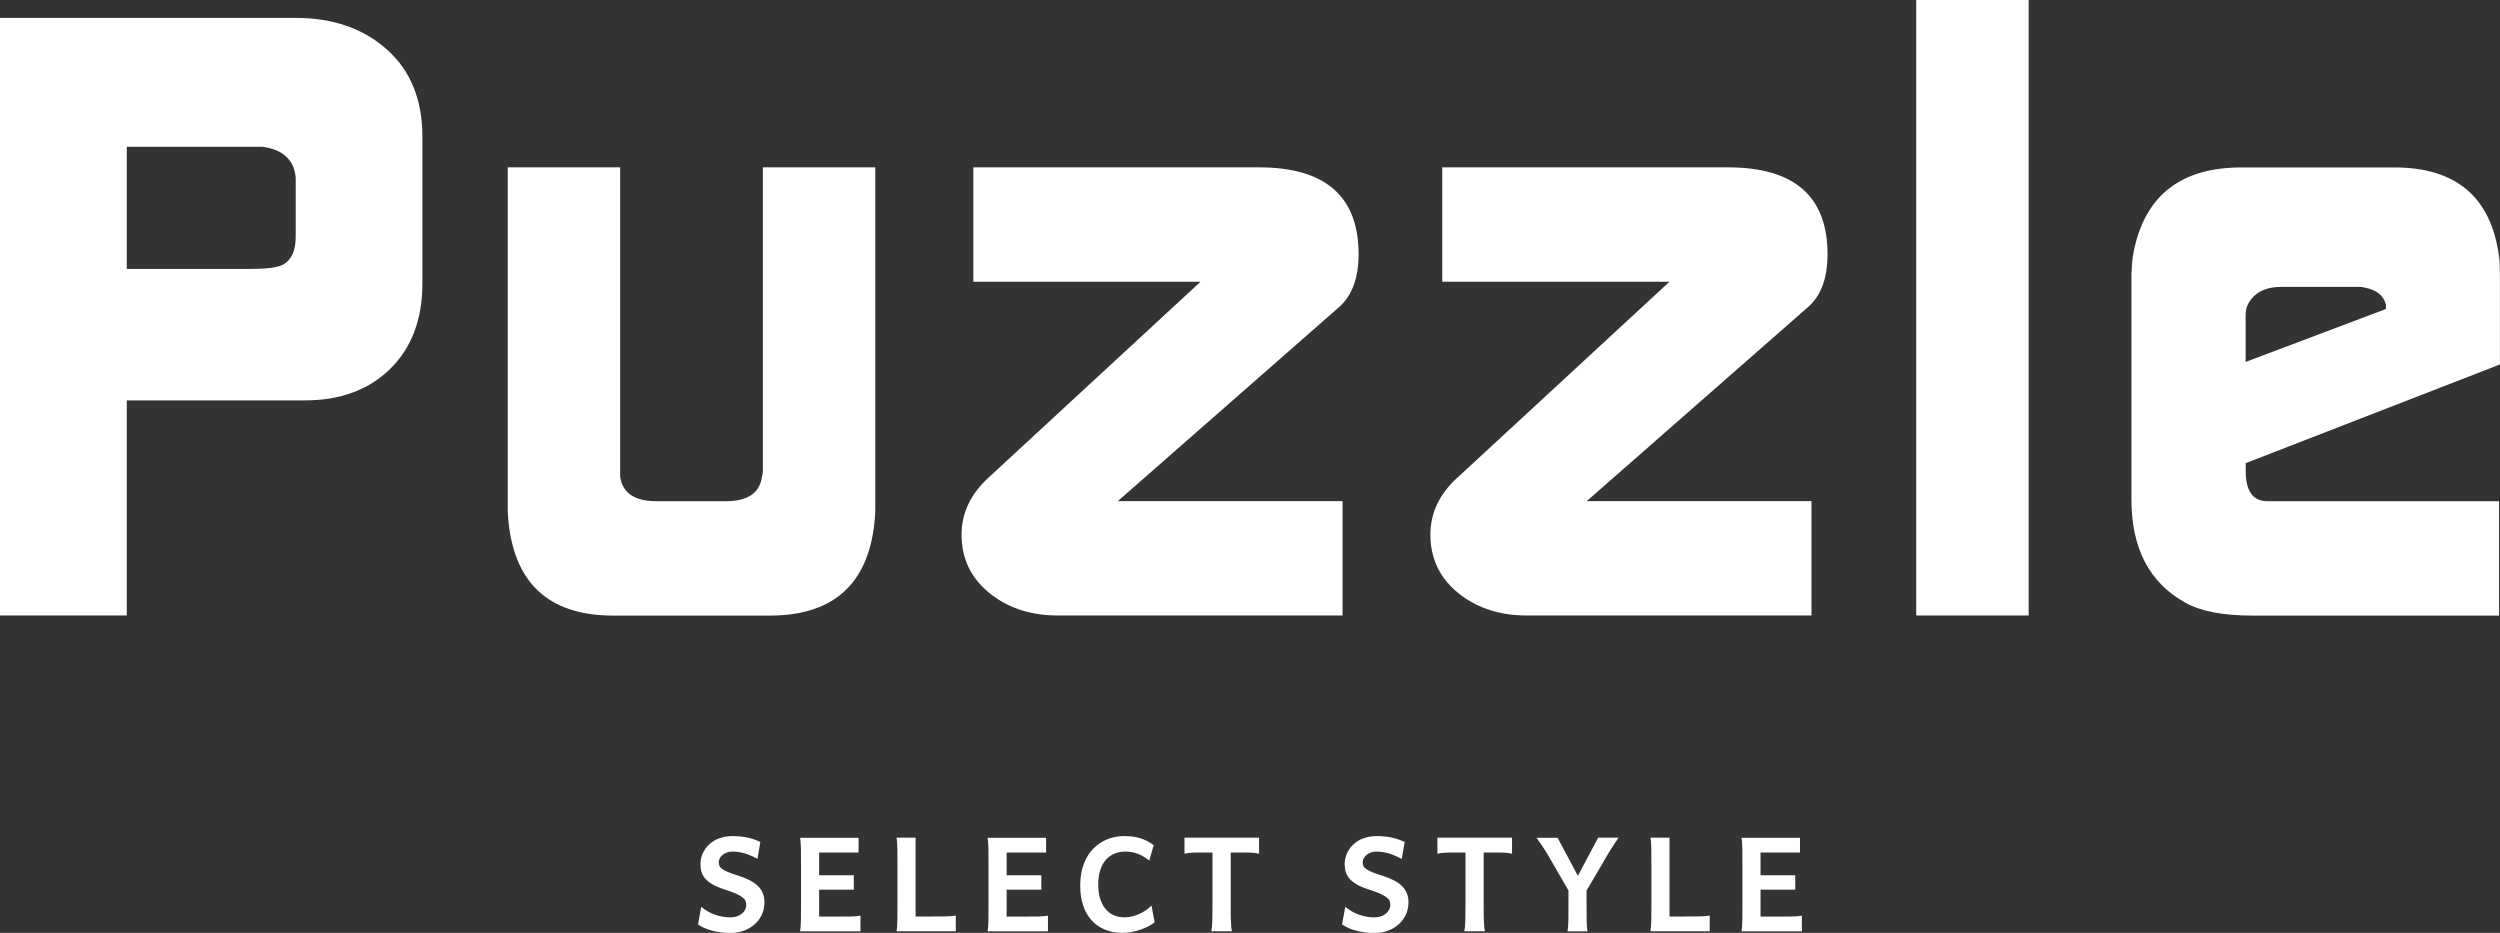 <?xml version="1.0" encoding="UTF-8"?>
<svg id="Layer_2" data-name="Layer 2" xmlns="http://www.w3.org/2000/svg" viewBox="0 0 268 100">
  <rect x="0" y="0" width="268" height="100" fill="#333333" stroke="none"/>
  <g id="_レイアウト" data-name="レイアウト">
    <g>
      <g>
        <path d="m81.22,92.07c-.27-.14-.51-.25-.74-.35s-.45-.18-.66-.24-.43-.11-.64-.14c-.21-.03-.44-.05-.68-.05-.21,0-.41.03-.58.1-.18.07-.33.15-.46.26-.13.11-.23.23-.3.36-.07.13-.11.27-.11.42s.02.28.08.4c.05.12.16.23.31.34s.37.22.64.33c.27.11.63.24,1.08.38.45.14.85.3,1.2.48.35.18.64.38.88.61.24.23.41.49.53.78.12.29.18.61.18.98,0,.49-.1.94-.29,1.34-.19.4-.45.75-.79,1.04-.33.29-.72.51-1.16.67-.44.16-.92.24-1.42.24-.35,0-.7-.02-1.03-.07s-.65-.11-.95-.19c-.3-.08-.57-.18-.82-.29-.25-.11-.47-.24-.66-.37l.34-1.89c.49.4,1,.69,1.52.86.52.18,1.06.27,1.61.27.22,0,.44-.03.64-.09.2-.06.38-.15.54-.27.16-.12.29-.26.38-.43s.14-.36.14-.58c0-.14-.03-.28-.09-.41-.06-.13-.17-.25-.34-.38s-.4-.26-.7-.39-.7-.28-1.19-.44c-.53-.17-.97-.35-1.31-.55-.33-.2-.6-.41-.79-.64-.19-.23-.32-.47-.39-.74-.07-.26-.1-.55-.1-.86,0-.2.03-.42.09-.65.06-.22.15-.44.27-.66.12-.22.27-.42.46-.62.18-.19.41-.37.66-.52.26-.15.55-.26.88-.35.33-.09.7-.13,1.11-.13.29,0,.56.01.81.04s.5.06.73.11c.24.05.47.12.7.19.23.08.47.17.71.28l-.31,1.82Z" fill="#fff"/>
        <path d="m91.53,93.82v1.55h-3.72v2.89h1.75c.65,0,1.2,0,1.63-.01.43-.01.78-.04,1.05-.09v1.68h-6.47c.05-.28.08-.67.09-1.19,0-.52.01-1.12.01-1.8v-4.05c0-.68,0-1.27-.01-1.8-.01-.52-.04-.92-.09-1.19h6.27v1.58h-4.23v2.44h3.72Z" fill="#fff"/>
        <path d="m99.61,98.25c.64,0,1.21,0,1.71-.01.5-.01.88-.04,1.14-.09v1.68h-6.35c.05-.28.08-.67.09-1.19,0-.52.01-1.12.01-1.8v-4.05c0-.68,0-1.27-.01-1.8-.01-.52-.04-.92-.09-1.19h2.04v8.45h1.47Z" fill="#fff"/>
        <path d="m111.63,93.82v1.55h-3.72v2.89h1.75c.65,0,1.2,0,1.63-.01.43-.01.78-.04,1.05-.09v1.68h-6.47c.05-.28.08-.67.09-1.19,0-.52.01-1.12.01-1.8v-4.05c0-.68,0-1.27-.01-1.8-.01-.52-.04-.92-.09-1.19h6.27v1.58h-4.23v2.44h3.72Z" fill="#fff"/>
        <path d="m123.78,98.87c-.21.17-.45.32-.73.46-.28.14-.57.26-.88.36-.31.1-.62.18-.94.23-.32.06-.62.08-.91.08-.7,0-1.33-.12-1.89-.35-.56-.24-1.04-.57-1.43-1.01s-.69-.97-.89-1.59c-.21-.62-.31-1.32-.31-2.1,0-.59.06-1.13.17-1.62.12-.49.28-.94.49-1.33.21-.4.46-.74.75-1.03s.61-.54.96-.74c.35-.2.72-.35,1.12-.45.4-.1.81-.15,1.23-.15.31,0,.61.02.88.05.28.04.54.09.8.17.26.08.51.17.75.3.24.12.49.27.73.45l-.48,1.65c-.44-.34-.86-.59-1.28-.74s-.85-.22-1.3-.22c-.41,0-.79.07-1.15.22-.35.15-.66.37-.92.66s-.46.66-.6,1.1c-.15.44-.22.95-.22,1.53s.06,1.05.19,1.49c.13.44.32.81.56,1.11.24.3.54.54.89.7.35.16.74.24,1.18.24.25,0,.51-.03.78-.09.26-.06.52-.15.77-.26.25-.11.49-.25.72-.4.23-.16.44-.33.62-.52l.34,1.82Z" fill="#fff"/>
        <path d="m134.97,89.8v1.72c-.24-.06-.5-.1-.76-.11-.26-.02-.53-.02-.81-.02h-1.47v5.61c0,.64,0,1.21.02,1.7s.05.87.11,1.13h-2.21c.06-.26.1-.64.11-1.13.01-.49.02-1.06.02-1.7v-5.61h-1.44c-.27,0-.54,0-.8.02-.26.01-.52.05-.76.11v-1.72h7.98Z" fill="#fff"/>
        <path d="m150.26,92.07c-.27-.14-.51-.25-.74-.35-.23-.1-.45-.18-.66-.24s-.43-.11-.64-.14c-.21-.03-.44-.05-.68-.05-.21,0-.41.03-.59.1s-.33.15-.46.26-.23.23-.3.36c-.07.13-.11.27-.11.42s.03.28.08.4c.05.12.16.23.31.34.16.11.37.22.64.33s.63.24,1.09.38c.45.14.85.3,1.2.48.35.18.64.38.88.61.24.23.41.49.53.78.12.29.18.61.18.98,0,.49-.1.94-.29,1.34-.19.4-.46.75-.79,1.04-.33.29-.72.51-1.16.67-.44.16-.91.24-1.42.24-.35,0-.7-.02-1.03-.07-.33-.05-.65-.11-.95-.19-.3-.08-.57-.18-.82-.29-.25-.11-.47-.24-.66-.37l.34-1.89c.49.4,1,.69,1.52.86.52.18,1.06.27,1.61.27.22,0,.43-.03.64-.09s.38-.15.54-.27c.16-.12.28-.26.38-.43.1-.17.14-.36.14-.58,0-.14-.03-.28-.08-.41-.06-.13-.17-.25-.34-.38s-.4-.26-.7-.39-.7-.28-1.19-.44c-.53-.17-.97-.35-1.3-.55s-.6-.41-.79-.64c-.19-.23-.32-.47-.39-.74-.07-.26-.1-.55-.1-.86,0-.2.03-.42.09-.65.06-.22.15-.44.27-.66s.27-.42.46-.62c.19-.19.41-.37.66-.52.26-.15.55-.26.88-.35.33-.09.7-.13,1.11-.13.29,0,.56.01.81.04.25.02.5.06.74.11.24.05.47.12.7.19.23.08.46.17.71.28l-.31,1.82Z" fill="#fff"/>
        <path d="m162.09,89.8v1.72c-.25-.06-.5-.1-.76-.11-.26-.02-.53-.02-.81-.02h-1.47v5.61c0,.64,0,1.21.02,1.7.02.49.05.87.11,1.13h-2.21c.06-.26.1-.64.11-1.13s.02-1.06.02-1.7v-5.61h-1.44c-.27,0-.54,0-.8.02-.27.01-.52.05-.77.11v-1.72h7.99Z" fill="#fff"/>
        <path d="m166.97,89.8l2.18,4.09,2.17-4.09h2.19c-.2.29-.38.55-.53.79s-.3.46-.43.67-.25.42-.37.62c-.12.2-.24.41-.37.64l-1.73,2.95v1.38c0,.68,0,1.28.01,1.8.01.52.04.92.09,1.19h-2.14c.05-.28.08-.67.09-1.19s.01-1.12.01-1.8v-1.39l-1.7-2.94c-.13-.23-.26-.44-.38-.66s-.25-.43-.39-.65c-.14-.22-.28-.44-.44-.67-.16-.23-.33-.47-.52-.73h2.26Z" fill="#fff"/>
        <path d="m180.43,98.25c.64,0,1.21,0,1.71-.01.5-.01.88-.04,1.14-.09v1.68h-6.35c.05-.28.08-.67.09-1.19,0-.52.01-1.12.01-1.8v-4.05c0-.68,0-1.27-.01-1.8-.01-.52-.04-.92-.09-1.19h2.04v8.45h1.47Z" fill="#fff"/>
        <path d="m192.45,93.82v1.55h-3.72v2.89h1.75c.65,0,1.2,0,1.63-.01.43-.01.78-.04,1.05-.09v1.68h-6.47c.05-.28.08-.67.09-1.19,0-.52.01-1.12.01-1.8v-4.05c0-.68,0-1.27-.01-1.8-.01-.52-.04-.92-.09-1.19h6.27v1.58h-4.23v2.44h3.72Z" fill="#fff"/>
      </g>
      <g>
        <path d="m0,65.98V1.92h31.7c3.99,0,7.25,1.13,9.78,3.39,2.53,2.26,3.8,5.37,3.8,9.33v15.74c0,3.84-1.15,6.9-3.44,9.15-2.3,2.26-5.34,3.39-9.15,3.39H13.59v23.06H0ZM26.9,28.83c1.69,0,2.84-.15,3.44-.46.9-.49,1.36-1.5,1.36-3.02v-6.32c-.18-1.89-1.36-2.99-3.53-3.29h-14.58v13.09h13.31Z" fill="#fff"/>
        <path d="m54.43,54.54V17.94h12.05v33.14c.24,1.76,1.54,2.65,3.89,2.65h7.43c2.35,0,3.65-.88,3.89-2.65.06-.18.09-.43.09-.73V17.94h12.05v36.61c0,.61-.06,1.34-.18,2.2-.9,6.16-4.62,9.24-11.14,9.24h-16.76c-6.52,0-10.23-3.08-11.14-9.24-.12-.85-.18-1.58-.18-2.2Z" fill="#fff"/>
        <path d="m105.97,51.2l22.73-21h-24.36v-12.26h30.61c7.12,0,10.69,3.1,10.69,9.31,0,2.56-.7,4.44-2.08,5.66l-23.73,20.81h24.09v12.26h-30.52c-2.78,0-5.13-.73-7.06-2.19-2.17-1.64-3.26-3.8-3.26-6.48,0-2.31.97-4.35,2.9-6.12Z" fill="#fff"/>
        <path d="m156.24,51.2l22.73-21h-24.36v-12.26h30.61c7.13,0,10.69,3.1,10.69,9.31,0,2.56-.69,4.44-2.08,5.66l-23.73,20.81h24.09v12.26h-30.52c-2.78,0-5.13-.73-7.07-2.19-2.17-1.64-3.26-3.8-3.26-6.48,0-2.31.96-4.35,2.9-6.12Z" fill="#fff"/>
        <path d="m205.42,65.98V0h12.05v65.98h-12.05Z" fill="#fff"/>
        <path d="m228.51,29.2c0-.79.09-1.62.27-2.47,1.27-5.86,5.1-8.78,11.5-8.78h16.39c6.64,0,10.38,3.19,11.23,9.56.06.43.09,1.09.09,2v9.56l-27.25,10.58v.8c-.01,2.19.77,3.28,2.34,3.28h24.82v12.26h-26.45c-3.14,0-5.53-.46-7.16-1.37-3.87-2.13-5.8-5.83-5.8-11.07v-24.34Zm27.26,3.93v-.46c-.24-.98-.98-1.59-2.24-1.83-.18-.06-.39-.09-.63-.09h-8.32c-1.73,0-2.92.61-3.58,1.83-.18.31-.27.73-.27,1.28v4.94l15.03-5.67Z" fill="#fff"/>
      </g>
    </g>
  </g>
</svg>